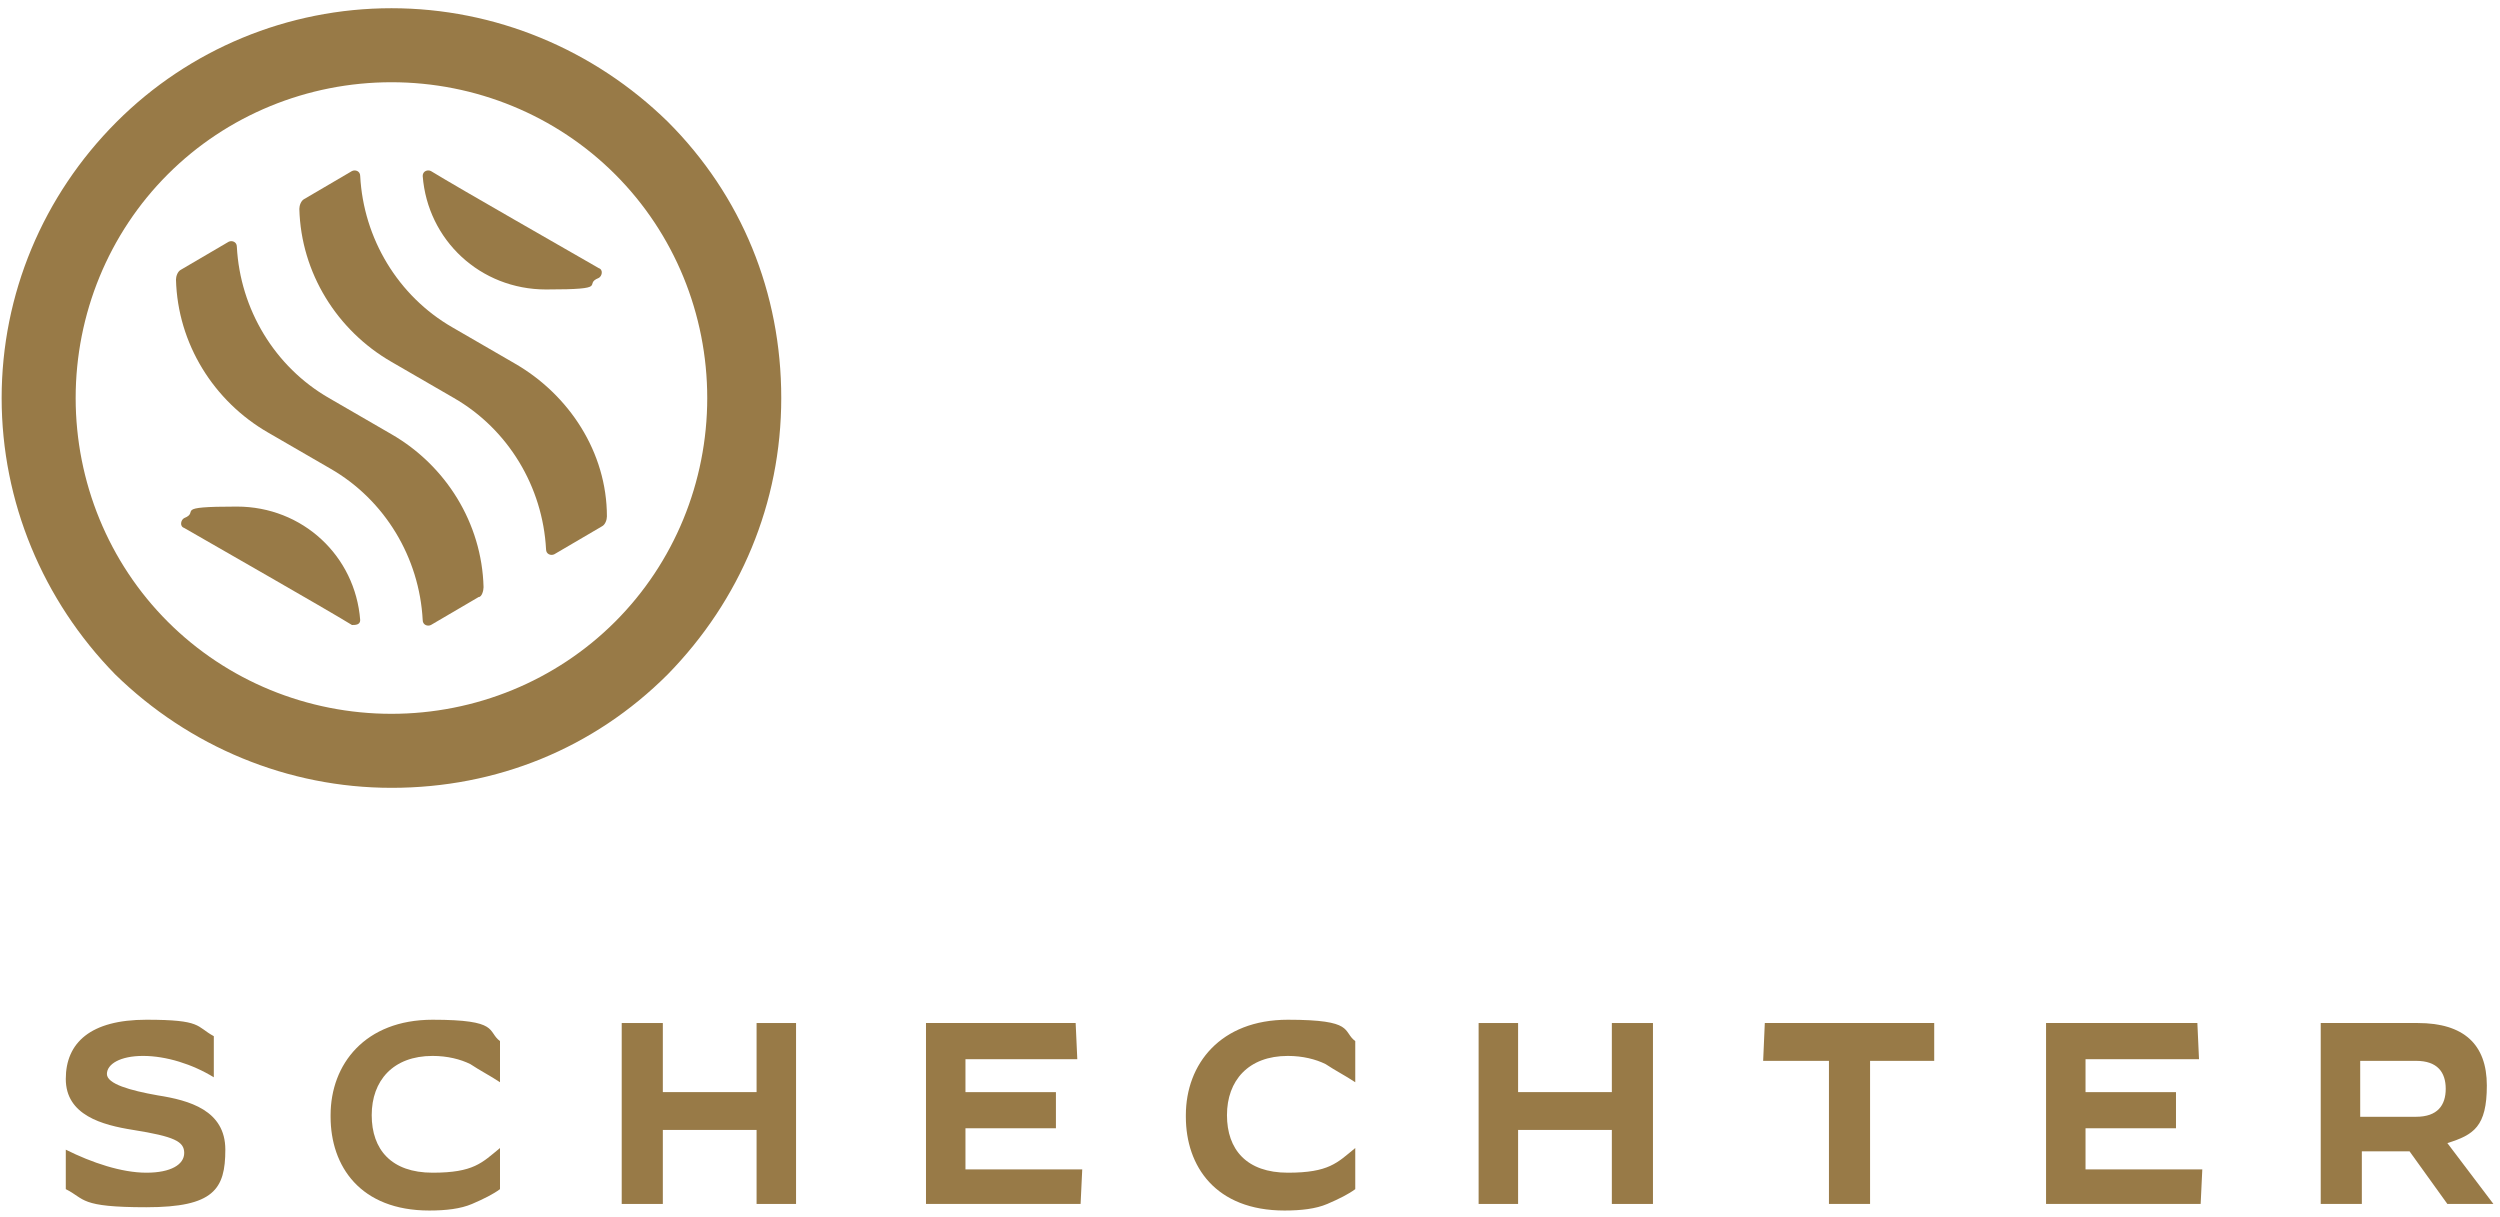<svg xmlns="http://www.w3.org/2000/svg" xmlns:xlink="http://www.w3.org/1999/xlink" id="Layer_1" viewBox="0 0 152 74"><defs><style>      .st0 {        fill: #987a47;        fill-rule: evenodd;      }    </style></defs><path id="Fill-1" class="st0" d="M4,72.4v-2.5h0c1.6.8,3.4,1.4,4.9,1.4s2.3-.5,2.3-1.2-.6-1-3.1-1.4c-1.9-.3-4.1-.9-4.1-3.1s1.5-3.6,4.9-3.6,3,.4,4.1,1v2.5h0c-1.3-.8-2.9-1.3-4.3-1.3s-2.2.5-2.2,1.1,1.4,1,3.1,1.3c1.9.3,4.1.9,4.1,3.3s-.7,3.5-4.8,3.5-3.7-.5-4.9-1.1"></path><path id="Fill-4" class="st0" d="M20.1,67.8c0-3.1,2.1-5.8,6.2-5.8s3.3.7,4.1,1.3v2.5h0c-.6-.4-1.2-.7-1.8-1.1-.6-.3-1.4-.5-2.3-.5-2.4,0-3.7,1.5-3.7,3.6s1.2,3.5,3.7,3.5,3-.6,4.1-1.5h0v2.5c-.4.3-1,.6-1.7.9s-1.6.4-2.6.4c-4.2,0-6-2.7-6-5.7"></path><polygon id="Fill-7" class="st0" points="37.8 73.2 37.8 62.2 40.3 62.2 40.3 66.4 46 66.4 46 62.2 48.4 62.2 48.4 73.2 46 73.2 46 68.7 40.3 68.7 40.3 73.2 37.8 73.2"></polygon><polygon id="Fill-9" class="st0" points="56.3 73.2 56.3 62.2 65.4 62.2 65.5 64.4 58.7 64.4 58.7 66.4 64.2 66.4 64.2 68.6 58.7 68.6 58.7 71.1 65.8 71.1 65.7 73.2 56.3 73.2"></polygon><path id="Fill-11" class="st0" d="M72.1,67.8c0-3.1,2.1-5.8,6.2-5.8s3.3.7,4.1,1.3v2.5h0c-.6-.4-1.2-.7-1.8-1.1-.6-.3-1.4-.5-2.3-.5-2.4,0-3.7,1.5-3.7,3.6s1.2,3.5,3.7,3.5,3-.6,4.1-1.5h0v2.5c-.4.3-1,.6-1.7.9s-1.6.4-2.6.4c-4.2,0-6-2.7-6-5.7"></path><polygon id="Fill-14" class="st0" points="89.9 73.2 89.9 62.2 92.3 62.2 92.3 66.4 98 66.4 98 62.2 100.5 62.2 100.5 73.2 98 73.2 98 68.7 92.3 68.7 92.3 73.2 89.9 73.2"></polygon><polygon id="Fill-16" class="st0" points="111.2 73.2 111.2 64.5 107.2 64.5 107.3 62.2 117.6 62.2 117.6 64.5 113.7 64.5 113.7 73.2 111.2 73.2"></polygon><polygon id="Fill-18" class="st0" points="124.4 73.2 124.4 62.2 133.6 62.2 133.7 64.4 126.8 64.4 126.8 66.4 132.3 66.4 132.3 68.6 126.8 68.6 126.8 71.1 133.9 71.1 133.8 73.2 124.4 73.2"></polygon><path id="Fill-20" class="st0" d="M143.5,67.9h3.4c1.3,0,1.8-.7,1.8-1.7s-.5-1.7-1.8-1.7h-3.4s0,3.4,0,3.4ZM141.1,73.2v-11h5.9c2.8,0,4.2,1.3,4.2,3.8s-.8,3-2.4,3.5l2.8,3.7h-2.8l-2.3-3.2h-2.9v3.2h-2.5Z"></path><path id="Fill-23" class="st0" d="M26.2,38l2.9-1.7c.2,0,.3-.4.3-.6-.1-3.9-2.3-7.4-5.6-9.3l-3.8-2.2c-3.3-1.9-5.4-5.4-5.6-9.2,0-.3-.3-.4-.5-.3l-2.9,1.7c-.2.1-.3.4-.3.6.1,3.9,2.3,7.4,5.6,9.3l3.8,2.2c3.3,1.9,5.4,5.4,5.6,9.2,0,.3.3.4.5.3"></path><path id="Fill-25" class="st0" d="M23.8,22l3.8,2.2c3.3,1.9,5.4,5.4,5.6,9.2,0,.3.3.4.5.3l2.9-1.7c.2-.1.3-.4.3-.6,0-3.9-2.3-7.4-5.6-9.3l-3.8-2.2c-3.3-1.9-5.4-5.4-5.6-9.2,0-.3-.3-.4-.5-.3l-2.9,1.7c-.2.1-.3.4-.3.6.1,3.9,2.3,7.4,5.6,9.3"></path><path id="Fill-27" class="st0" d="M21.4,38c.2,0,.5,0,.5-.3-.3-3.9-3.5-6.9-7.5-6.9s-2.2.3-3.2.7c-.2.1-.3.5,0,.6,1.9,1.1,8.4,4.8,10.2,5.9"></path><path id="Fill-29" class="st0" d="M26.2,10.4c-.2-.1-.5,0-.5.3.3,3.9,3.5,6.9,7.5,6.9s2.2-.3,3.2-.7c.2-.1.3-.5,0-.6-1.9-1.1-8.4-4.8-10.2-5.9"></path><path id="Fill-31" class="st0" d="M23.8,5c-5.1,0-10,2-13.6,5.6-3.6,3.6-5.6,8.5-5.6,13.6s2,10,5.6,13.6c3.6,3.6,8.5,5.6,13.6,5.6s10-2,13.6-5.6,5.6-8.5,5.6-13.6-2-10-5.6-13.6c-3.6-3.6-8.5-5.6-13.6-5.6M23.8,47.9c-6.3,0-12.3-2.5-16.8-6.9C2.6,36.5.1,30.5.1,24.2S2.6,11.9,7.1,7.4C11.5,3,17.5.5,23.8.5s12.3,2.5,16.8,6.9c4.5,4.5,6.9,10.4,6.9,16.8s-2.5,12.3-6.9,16.8c-4.5,4.5-10.4,6.9-16.8,6.9"></path></svg>